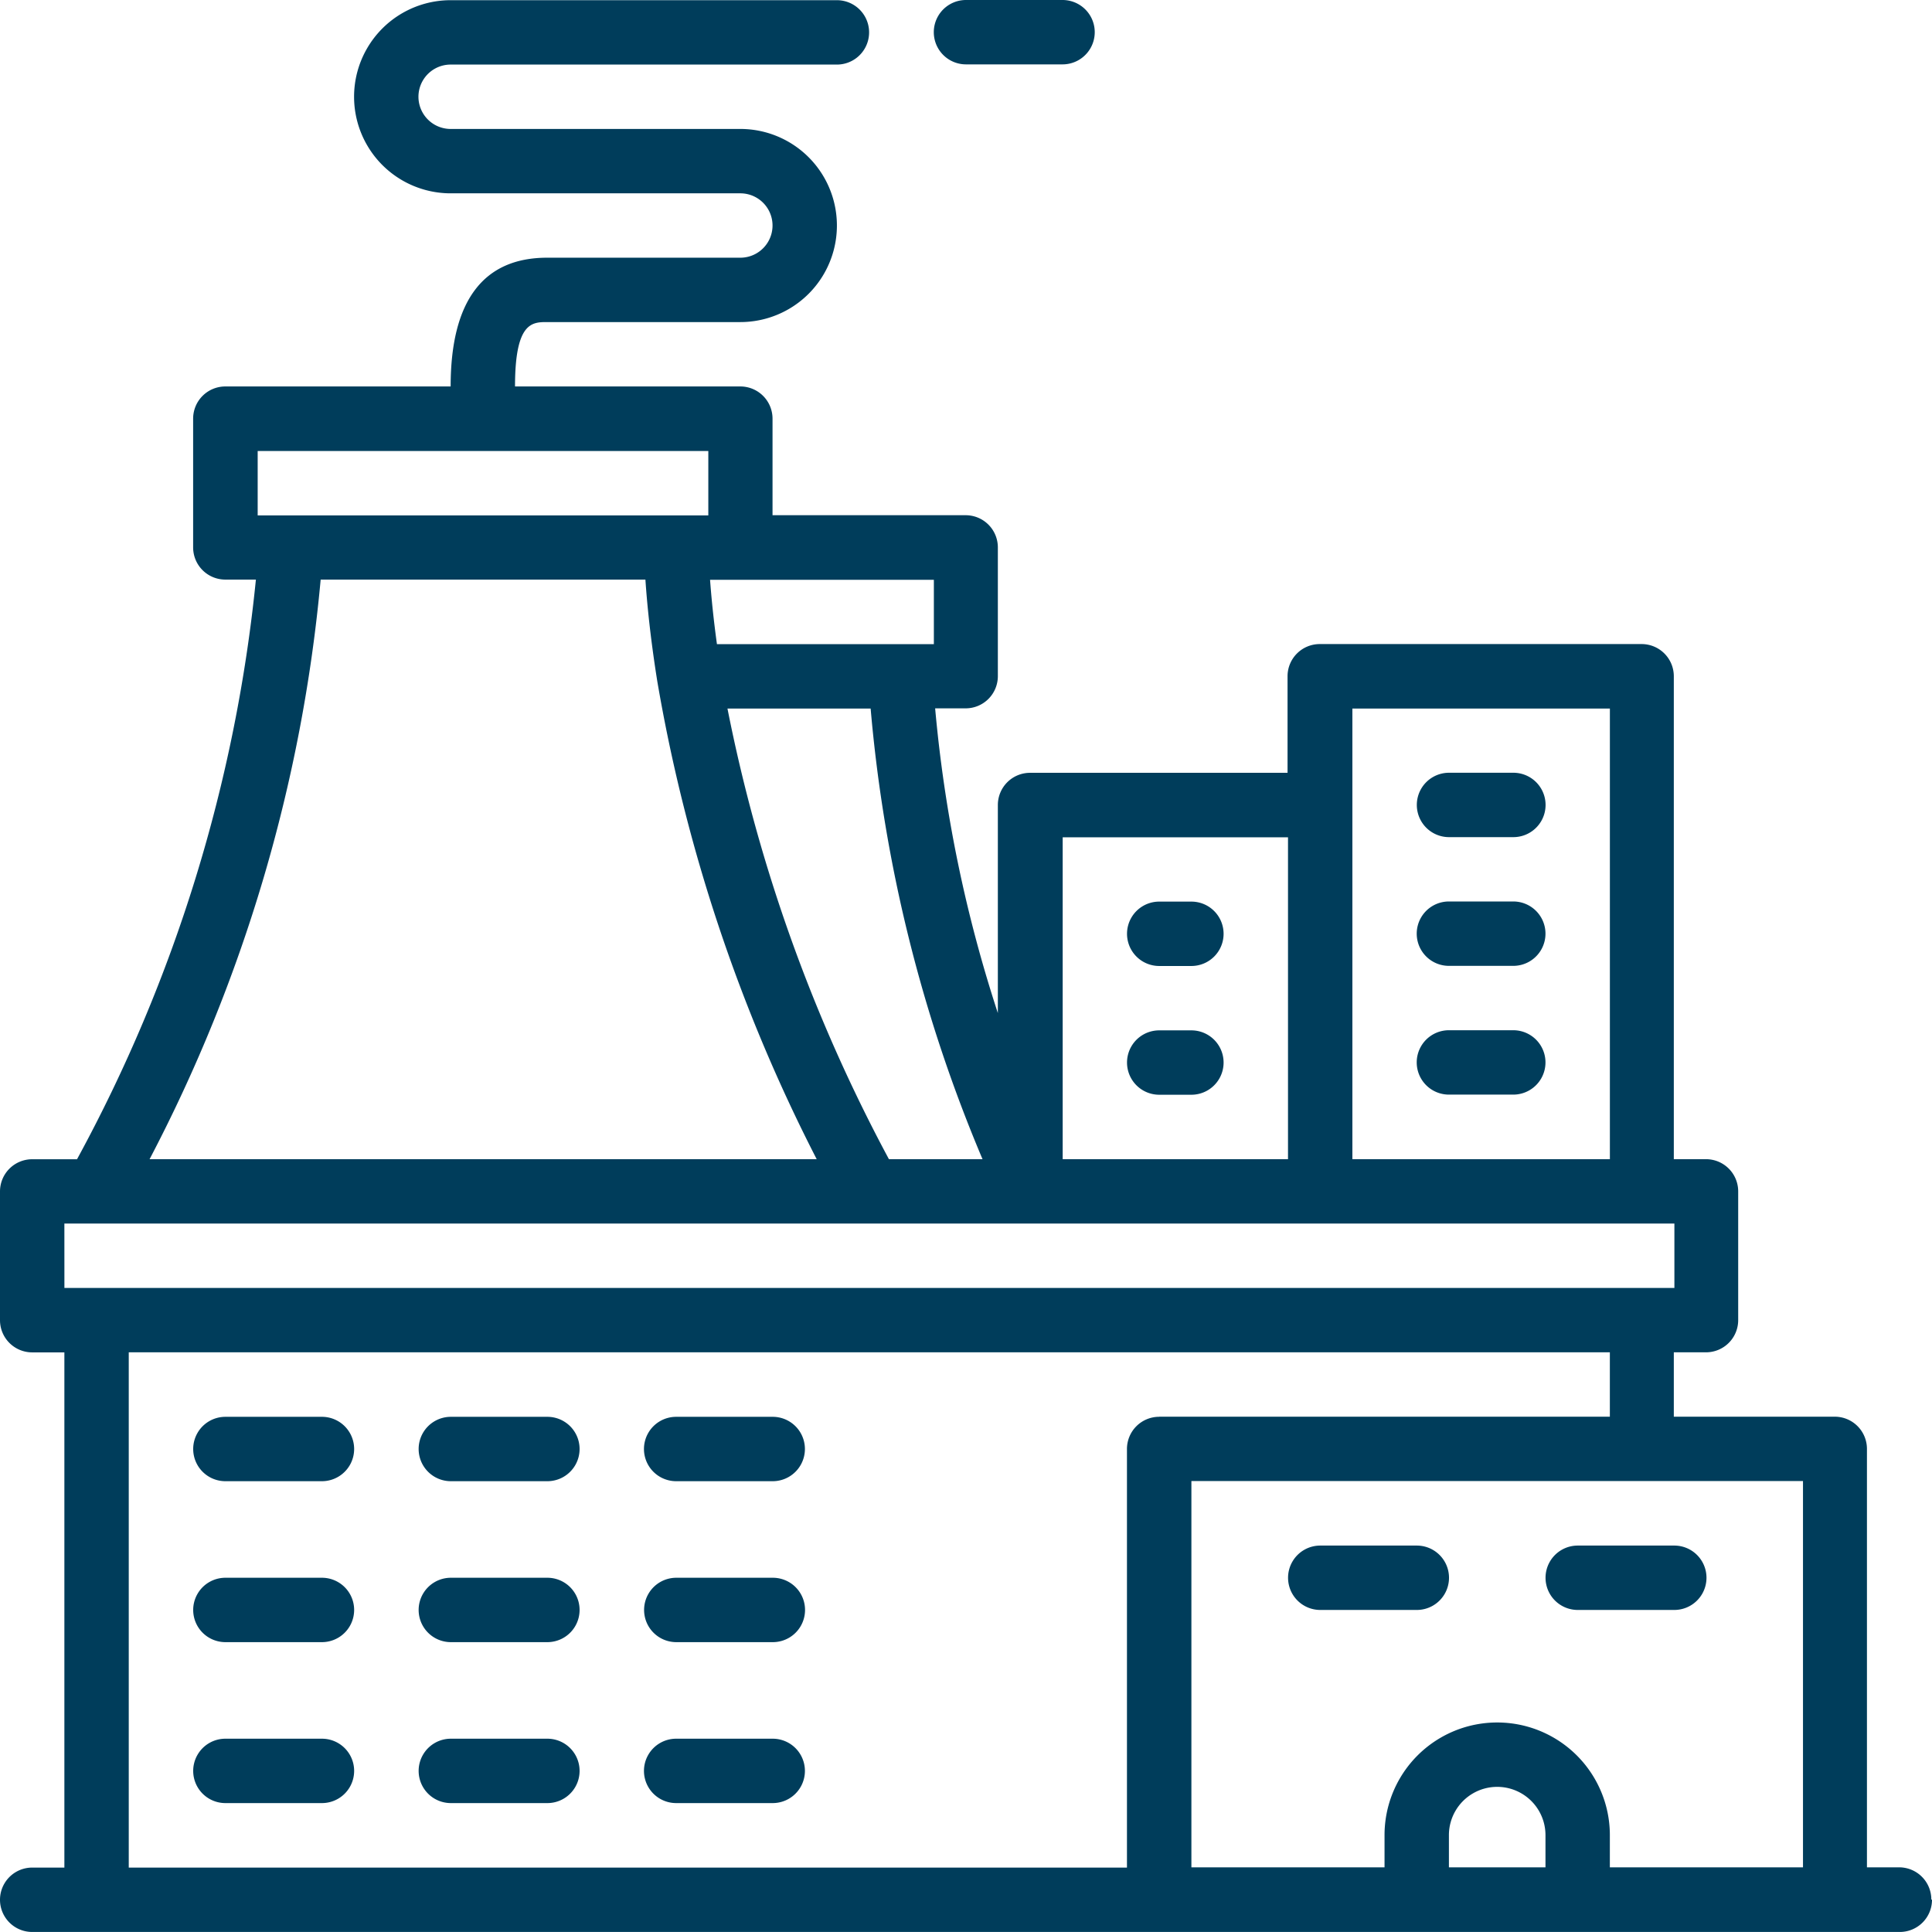 <svg xmlns="http://www.w3.org/2000/svg" width="60.021" height="60.021" viewBox="0 0 60.021 60.021">
  <g id="Industries" transform="translate(-87.5 -17.5)">
    <path id="Path_86078" data-name="Path 86078" d="M125.513,46.51a1,1,0,0,1-1,1h-1a1,1,0,0,1,0-2h1a1,1,0,0,1,1,1Zm-1,3h-1a1,1,0,0,0,0,2h1a1,1,0,1,0,0-2ZM147.521,76.52a1,1,0,0,1-1,1H88.5a1,1,0,1,1,0-2h1V59.514h-1a1,1,0,0,1-1-1v-4a1,1,0,0,1,1-1h1.393A47.527,47.527,0,0,0,95.45,35.506H94.5a1,1,0,0,1-1-1v-4a1,1,0,0,1,1-1h7c0-2.655,1.01-4,3-4h6a1,1,0,0,0,0-2h-9a3,3,0,1,1,0-6h12a1,1,0,0,1,0,2h-12a1,1,0,1,0,0,2h9a3,3,0,1,1,0,6h-6c-.469,0-1,0-1,2h7a1,1,0,0,1,1,1v3h6a1,1,0,0,1,1,1v4a1,1,0,0,1-1,1h-.948a42.588,42.588,0,0,0,1.948,9.467V42.509a1,1,0,0,1,1-1h8v-3a1,1,0,0,1,1-1h10a1,1,0,0,1,1,1V53.512h1a1,1,0,0,1,1,1v4a1,1,0,0,1-1,1h-1v2h5a1,1,0,0,1,1,1v13h1a1,1,0,0,1,1,1ZM129.514,53.512h8v-14h-8Zm-9,0h7v-10h-7Zm-5.96-14H110.1a50.114,50.114,0,0,0,5.016,14h2.908a46.115,46.115,0,0,1-3.476-14Zm-4.995-4c.037.5.1,1.174.214,2h6.739v-2Zm-14.054-2h14v-2h-14ZM92.147,53.512h20.725a51.438,51.438,0,0,1-4.952-14.846c-.22-1.378-.321-2.446-.369-3.16H97.462a48.208,48.208,0,0,1-5.315,18.006Zm-2.646,4h50.017v-2H89.5Zm34.012,4h14v-2H91.5V75.52h31.011v-13A1,1,0,0,1,123.512,61.515Zm12,13a1.5,1.5,0,0,0-3,0v1h3Zm8-11H124.513v12h6v-1a3.5,3.5,0,1,1,7,0v1h6Zm-9-18.006h-2a1,1,0,1,0,0,2h2a1,1,0,0,0,0-2Zm0,4h-2a1,1,0,1,0,0,2h2a1,1,0,0,0,0-2ZM117.51,19.5h3a1,1,0,0,0,0-2h-3a1,1,0,0,0,0,2Zm-6,47.016h-3a1,1,0,1,0,0,2h3a1,1,0,1,0,0-2Zm17.006,1h3a1,1,0,1,0,0-2h-3a1,1,0,1,0,0,2Zm6-26.009h-2a1,1,0,1,0,0,2h2a1,1,0,0,0,0-2Zm-30.01,25.009h-3a1,1,0,1,0,0,2h3a1,1,0,0,0,0-2Zm0,5h-3a1,1,0,0,0,0,2h3a1,1,0,0,0,0-2Zm0-10h-3a1,1,0,0,0,0,2h3a1,1,0,0,0,0-2Zm7,10h-3a1,1,0,0,0,0,2h3a1,1,0,1,0,0-2Zm0-10h-3a1,1,0,0,0,0,2h3a1,1,0,1,0,0-2Zm25.009,6h3a1,1,0,1,0,0-2h-3a1,1,0,0,0,0,2Zm-39.013-6h-3a1,1,0,0,0,0,2h3a1,1,0,1,0,0-2Zm0,10h-3a1,1,0,0,0,0,2h3a1,1,0,0,0,0-2Zm0-5h-3a1,1,0,0,0,0,2h3a1,1,0,1,0,0-2Z" fill="#003d5b"/>
  </g>
</svg>

